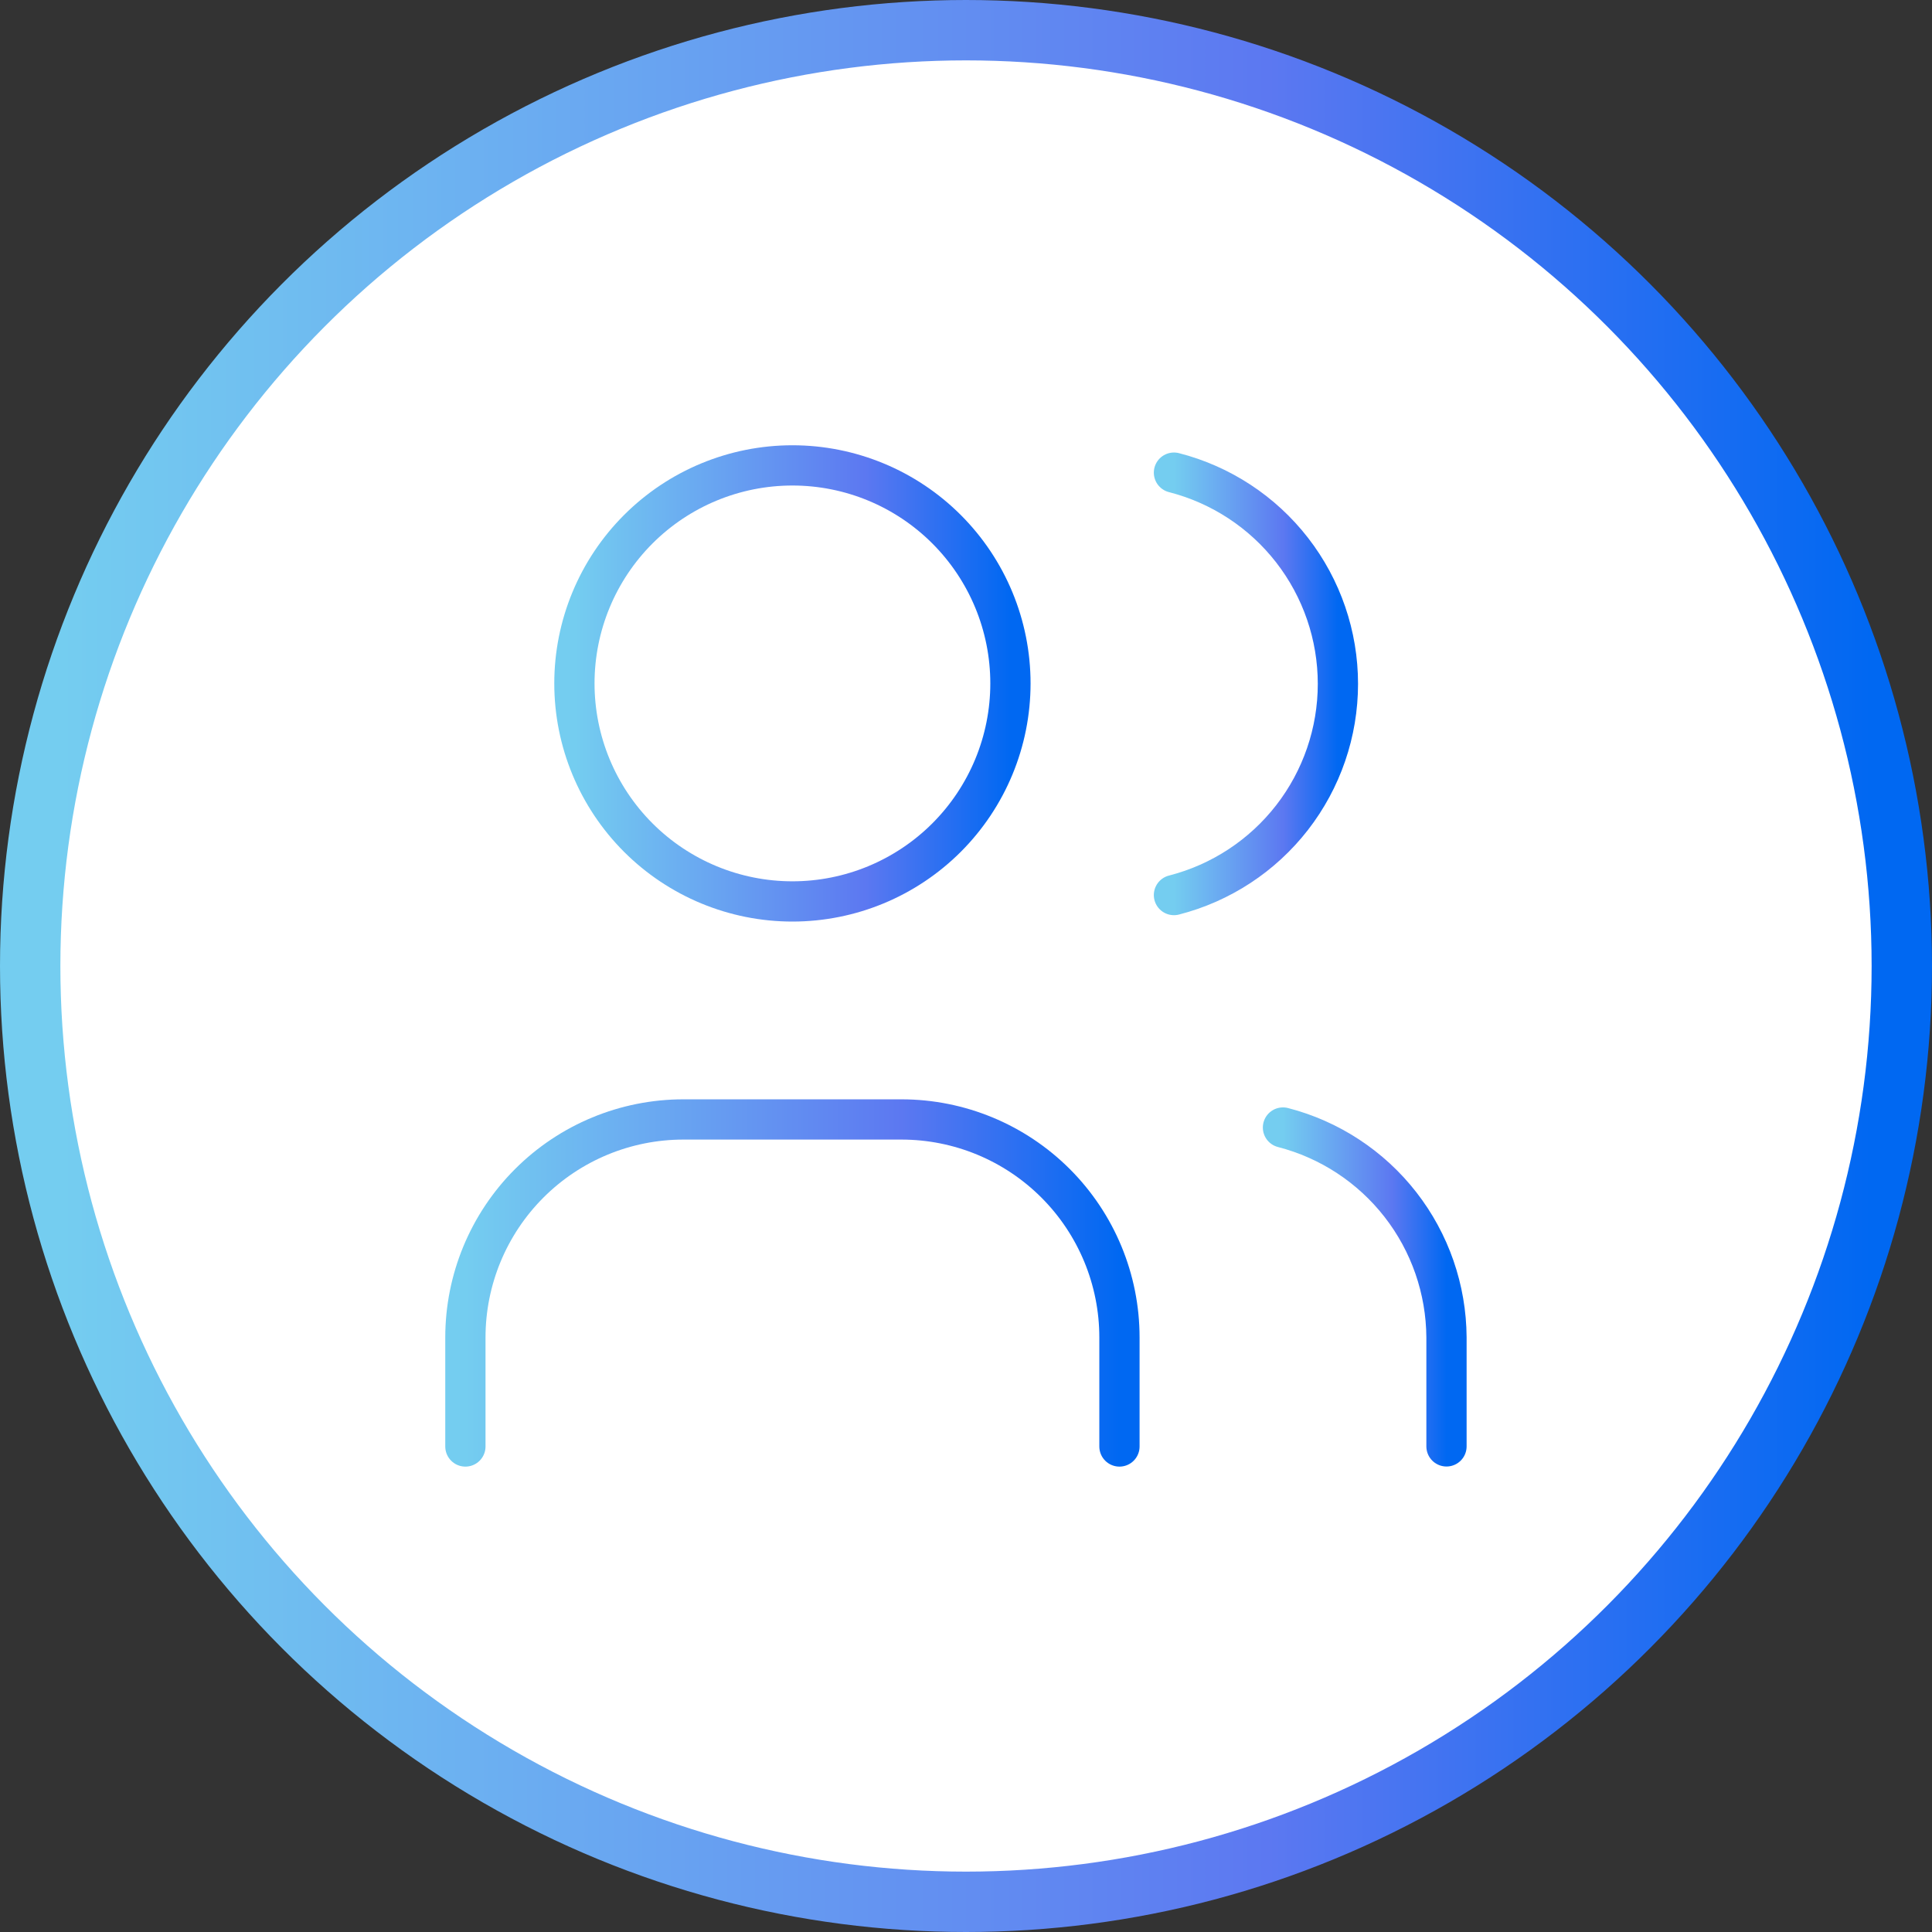 <svg xmlns="http://www.w3.org/2000/svg" width="96" height="96" viewBox="0 0 96 96" fill="none"><rect x="0" y="0" width="96" height="96" fill="#333333" stroke="none"/><circle cx="48" cy="48" r="46.5" fill="white" stroke="url(#paint0_linear_800_1486)" stroke-width="3"></circle><path d="M39.375 44.792C42.248 44.792 45.004 43.65 47.035 41.619C49.067 39.587 50.208 36.831 50.208 33.958C50.208 31.085 49.067 28.33 47.035 26.298C45.004 24.266 42.248 23.125 39.375 23.125C36.502 23.125 33.746 24.266 31.715 26.298C29.683 28.33 28.542 31.085 28.542 33.958C28.542 36.831 29.683 39.587 31.715 41.619C33.746 43.65 36.502 44.792 39.375 44.792Z" stroke="url(#paint1_linear_800_1486)" stroke-width="2" stroke-linecap="round" stroke-linejoin="round"></path><path d="M23.125 71.875V66.458C23.125 63.585 24.266 60.83 26.298 58.798C28.33 56.766 31.085 55.625 33.958 55.625H44.792C47.665 55.625 50.42 56.766 52.452 58.798C54.484 60.83 55.625 63.585 55.625 66.458V71.875" stroke="url(#paint2_linear_800_1486)" stroke-width="2" stroke-linecap="round" stroke-linejoin="round"></path><path d="M58.333 23.485C60.664 24.082 62.729 25.437 64.204 27.337C65.679 29.238 66.48 31.575 66.48 33.98C66.48 36.386 65.679 38.722 64.204 40.623C62.729 42.523 60.664 43.878 58.333 44.475" stroke="url(#paint3_linear_800_1486)" stroke-width="2" stroke-linecap="round" stroke-linejoin="round"></path><path d="M71.875 71.87V66.453C71.861 64.062 71.057 61.743 69.587 59.856C68.118 57.97 66.065 56.623 63.75 56.026" stroke="url(#paint4_linear_800_1486)" stroke-width="2" stroke-linecap="round" stroke-linejoin="round"></path><defs><linearGradient id="paint0_linear_800_1486" x1="3" y1="48" x2="93" y2="48" gradientUnits="userSpaceOnUse"><stop stop-color="#74CDF0"></stop><stop offset="0.333" stop-color="#68A3F1"></stop><stop offset="0.667" stop-color="#5C78F1"></stop><stop offset="1" stop-color="#0068F2"></stop></linearGradient><linearGradient id="paint1_linear_800_1486" x1="28.542" y1="33.958" x2="50.208" y2="33.958" gradientUnits="userSpaceOnUse"><stop stop-color="#74CDF0"></stop><stop offset="0.333" stop-color="#68A3F1"></stop><stop offset="0.667" stop-color="#5C78F1"></stop><stop offset="1" stop-color="#0068F2"></stop></linearGradient><linearGradient id="paint2_linear_800_1486" x1="23.125" y1="63.75" x2="55.625" y2="63.75" gradientUnits="userSpaceOnUse"><stop stop-color="#74CDF0"></stop><stop offset="0.333" stop-color="#68A3F1"></stop><stop offset="0.667" stop-color="#5C78F1"></stop><stop offset="1" stop-color="#0068F2"></stop></linearGradient><linearGradient id="paint3_linear_800_1486" x1="58.333" y1="33.98" x2="66.48" y2="33.98" gradientUnits="userSpaceOnUse"><stop stop-color="#74CDF0"></stop><stop offset="0.333" stop-color="#68A3F1"></stop><stop offset="0.667" stop-color="#5C78F1"></stop><stop offset="1" stop-color="#0068F2"></stop></linearGradient><linearGradient id="paint4_linear_800_1486" x1="63.75" y1="63.948" x2="71.875" y2="63.948" gradientUnits="userSpaceOnUse"><stop stop-color="#74CDF0"></stop><stop offset="0.333" stop-color="#68A3F1"></stop><stop offset="0.667" stop-color="#5C78F1"></stop><stop offset="1" stop-color="#0068F2"></stop></linearGradient></defs></svg>